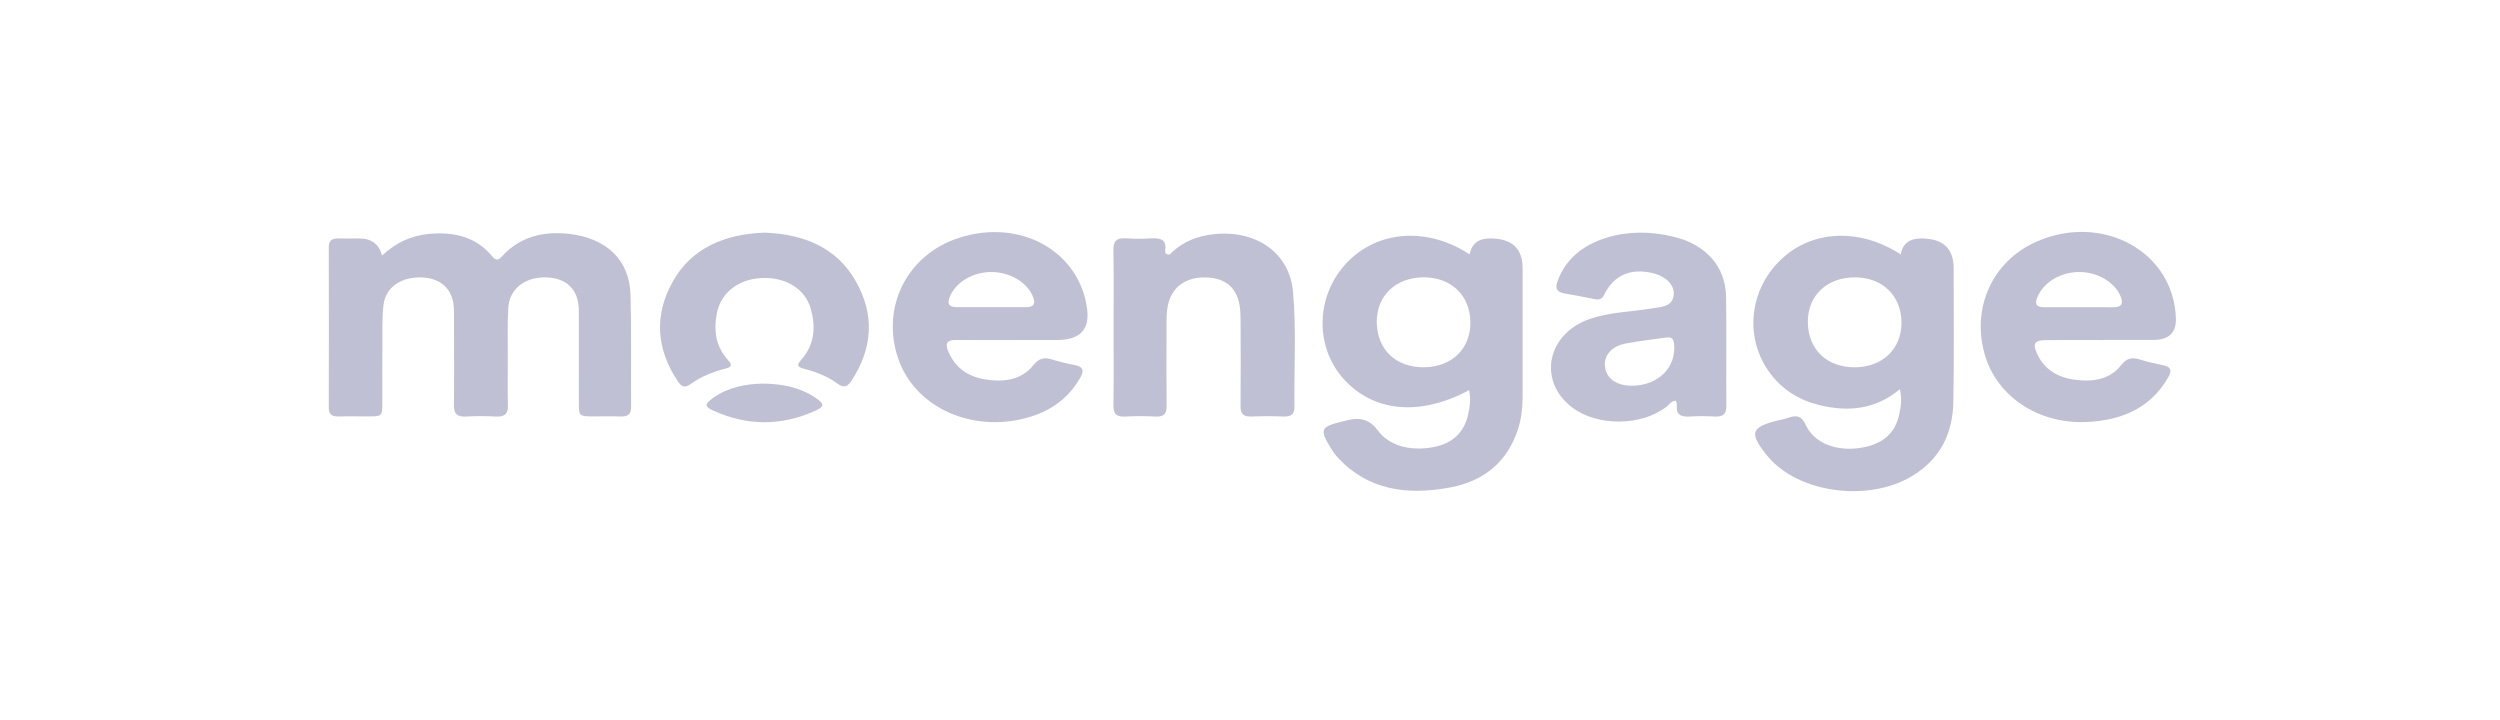 <svg width="177" height="51" viewBox="0 0 177 51" fill="none" xmlns="http://www.w3.org/2000/svg">
<path d="M27.044 18.093C28.008 17.208 29.07 16.685 30.343 16.564C32.13 16.393 33.706 16.764 34.824 18.123C35.155 18.525 35.319 18.391 35.592 18.097C36.82 16.774 38.449 16.35 40.278 16.557C42.968 16.862 44.571 18.423 44.64 20.87C44.714 23.517 44.661 26.169 44.682 28.817C44.685 29.316 44.47 29.511 43.92 29.487C43.307 29.461 42.69 29.484 42.074 29.482C40.996 29.48 40.985 29.474 40.983 28.528C40.978 26.553 40.982 24.577 40.982 22.603C40.982 22.361 40.985 22.121 40.978 21.88C40.935 20.474 40.091 19.668 38.639 19.639C37.148 19.61 36.058 20.459 35.984 21.816C35.917 23.041 35.959 24.272 35.954 25.5C35.951 26.561 35.931 27.621 35.96 28.68C35.976 29.25 35.787 29.532 35.096 29.491C34.403 29.451 33.703 29.452 33.008 29.491C32.325 29.53 32.131 29.261 32.138 28.685C32.16 26.639 32.145 24.59 32.144 22.544C32.144 22.279 32.149 22.013 32.131 21.75C32.046 20.471 31.22 19.7 29.883 19.643C28.422 19.583 27.309 20.32 27.155 21.573C27.041 22.503 27.081 23.448 27.073 24.386C27.061 25.759 27.073 27.132 27.068 28.505C27.063 29.478 27.058 29.48 26.015 29.482C25.347 29.484 24.677 29.466 24.009 29.487C23.507 29.501 23.277 29.349 23.277 28.868C23.29 25.087 23.289 21.305 23.277 17.523C23.277 17.06 23.47 16.863 23.984 16.882C24.465 16.899 24.948 16.882 25.429 16.882C26.306 16.882 26.845 17.286 27.044 18.093Z" fill="#BFC0D4"/>
<path d="M134.571 18.013C134.702 17.26 135.183 16.883 136.016 16.882C137.55 16.88 138.317 17.579 138.318 18.978C138.318 22.131 138.355 25.285 138.297 28.436C138.257 30.612 137.439 32.49 135.312 33.742C132.215 35.565 127.343 34.894 125.187 32.348C125.139 32.29 125.089 32.233 125.042 32.174C123.821 30.618 123.964 30.237 125.95 29.748C126.156 29.698 126.371 29.665 126.567 29.592C127.187 29.364 127.555 29.44 127.848 30.084C128.405 31.315 129.885 31.928 131.515 31.737C133.168 31.544 134.147 30.765 134.455 29.385C134.581 28.821 134.671 28.251 134.51 27.553C132.802 28.989 130.854 29.192 128.749 28.664C127.326 28.306 126.196 27.569 125.364 26.48C123.423 23.942 123.829 20.357 126.286 18.2C128.486 16.267 131.756 16.179 134.571 18.013ZM127.994 22.794C128.012 24.751 129.347 26.027 131.357 26.004C133.294 25.982 134.629 24.69 134.624 22.847C134.619 20.942 133.285 19.64 131.333 19.636C129.354 19.632 127.978 20.932 127.994 22.794Z" fill="#BFC0D4"/>
<path d="M104.049 18.012C104.189 17.259 104.672 16.882 105.498 16.881C107.032 16.879 107.799 17.579 107.799 18.982C107.799 22.017 107.794 25.053 107.799 28.088C107.799 28.888 107.711 29.676 107.455 30.443C106.732 32.61 105.175 34.033 102.706 34.505C99.638 35.09 96.836 34.71 94.702 32.381C94.515 32.179 94.356 31.95 94.216 31.719C93.408 30.389 93.489 30.219 95.079 29.828C95.208 29.796 95.34 29.77 95.468 29.738C96.342 29.524 97.027 29.759 97.522 30.441C98.303 31.517 99.744 31.967 101.439 31.664C102.821 31.416 103.657 30.64 103.946 29.338C104.07 28.776 104.144 28.217 104.013 27.622C100.525 29.501 97.201 29.177 95.092 26.788C92.971 24.382 93.195 20.63 95.594 18.363C97.798 16.28 101.181 16.124 104.049 18.01V18.012ZM97.475 22.81C97.495 24.761 98.847 26.038 100.858 26.002C102.802 25.967 104.116 24.684 104.103 22.83C104.092 20.926 102.752 19.632 100.797 19.635C98.817 19.638 97.458 20.938 97.475 22.81Z" fill="#BFC0D4"/>
<path d="M71.949 24.075C70.532 24.075 69.114 24.087 67.697 24.07C67.037 24.062 66.913 24.316 67.119 24.831C67.564 25.947 68.436 26.642 69.714 26.857C71.047 27.083 72.322 26.909 73.17 25.846C73.565 25.353 73.933 25.277 74.508 25.458C75.013 25.616 75.532 25.74 76.056 25.837C76.681 25.953 76.771 26.222 76.498 26.711C75.609 28.298 74.192 29.264 72.291 29.683C68.448 30.532 64.705 28.675 63.585 25.366C62.358 21.738 64.22 18.039 67.875 16.846C72.227 15.425 76.467 17.789 76.973 21.917C77.149 23.353 76.437 24.071 74.838 24.071C73.875 24.071 72.913 24.071 71.949 24.071V24.075ZM70.149 21.747C70.977 21.747 71.806 21.747 72.633 21.747C73.184 21.747 73.331 21.53 73.154 21.058C72.76 20.006 71.518 19.247 70.152 19.259C68.82 19.27 67.625 20.018 67.23 21.055C67.051 21.522 67.189 21.747 67.745 21.747C68.547 21.747 69.347 21.747 70.149 21.747Z" fill="#BFC0D4"/>
<path d="M148.996 24.075C147.604 24.075 146.213 24.064 144.821 24.08C144.079 24.088 143.915 24.307 144.18 24.94C144.631 26.022 145.525 26.676 146.778 26.866C148.081 27.064 149.336 26.913 150.165 25.866C150.549 25.383 150.905 25.262 151.498 25.45C152.026 25.617 152.572 25.745 153.122 25.852C153.71 25.966 153.784 26.226 153.53 26.678C152.317 28.846 150.257 29.782 147.672 29.88C144.243 30.012 141.326 28.016 140.502 25.04C139.591 21.751 141.077 18.509 144.127 17.135C148.816 15.023 153.916 17.805 154.054 22.549C154.083 23.562 153.548 24.068 152.449 24.068C151.298 24.068 150.146 24.068 148.996 24.068V24.075ZM147.162 21.751C147.966 21.751 148.767 21.744 149.571 21.754C150.239 21.762 150.35 21.48 150.133 20.971C149.699 19.95 148.441 19.225 147.137 19.26C145.784 19.296 144.649 20.032 144.228 21.086C144.026 21.593 144.231 21.751 144.755 21.75C145.559 21.75 146.36 21.75 147.164 21.751H147.162Z" fill="#BFC0D4"/>
<path d="M118.66 28.366C118.308 28.389 118.191 28.64 118 28.79C116.229 30.174 113.103 30.207 111.312 28.849C108.836 26.973 109.522 23.597 112.605 22.564C113.997 22.097 115.49 22.076 116.933 21.838C117.612 21.726 118.393 21.739 118.496 20.893C118.583 20.19 117.953 19.559 117.003 19.335C115.446 18.968 114.26 19.481 113.579 20.857C113.426 21.164 113.25 21.249 112.904 21.178C112.2 21.034 111.495 20.898 110.785 20.78C110.227 20.688 110.094 20.419 110.258 19.954C110.82 18.36 112.038 17.355 113.757 16.826C115.295 16.353 116.863 16.379 118.422 16.743C120.768 17.291 122.171 18.843 122.206 21.028C122.248 23.602 122.206 26.177 122.226 28.752C122.23 29.323 121.984 29.526 121.369 29.49C120.81 29.456 120.244 29.453 119.685 29.49C119.026 29.533 118.642 29.369 118.723 28.703C118.735 28.596 118.681 28.481 118.657 28.364L118.66 28.366ZM115.546 27.31C117.415 27.302 118.716 25.983 118.52 24.323C118.48 23.987 118.343 23.841 117.964 23.898C117.015 24.036 116.057 24.139 115.115 24.316C114.082 24.509 113.515 25.198 113.637 26.006C113.761 26.825 114.476 27.316 115.546 27.31Z" fill="#BFC0D4"/>
<path d="M78.842 23.195C78.842 21.365 78.865 19.534 78.829 17.704C78.817 17.076 79.041 16.824 79.75 16.875C80.335 16.917 80.928 16.907 81.516 16.876C82.144 16.843 82.581 16.951 82.503 17.642C82.488 17.773 82.471 17.958 82.659 18.012C82.843 18.064 82.933 17.893 83.041 17.798C83.832 17.09 84.789 16.71 85.887 16.586C88.936 16.24 91.302 17.902 91.546 20.656C91.787 23.371 91.615 26.095 91.646 28.816C91.65 29.297 91.435 29.511 90.874 29.49C90.127 29.459 89.375 29.458 88.626 29.49C88.032 29.514 87.826 29.303 87.831 28.776C87.85 26.73 87.841 24.683 87.832 22.636C87.832 22.276 87.817 21.912 87.751 21.559C87.521 20.316 86.708 19.675 85.361 19.642C84.011 19.609 83.041 20.274 82.731 21.44C82.554 22.104 82.593 22.779 82.591 23.453C82.589 25.211 82.575 26.97 82.597 28.727C82.604 29.267 82.433 29.532 81.776 29.492C81.084 29.452 80.383 29.451 79.691 29.492C78.998 29.534 78.823 29.258 78.833 28.687C78.86 26.857 78.842 25.027 78.842 23.196V23.195Z" fill="#BFC0D4"/>
<path d="M54.139 16.471C56.936 16.57 59.234 17.55 60.566 19.868C61.935 22.247 61.808 24.642 60.278 26.963C60.007 27.373 59.758 27.502 59.284 27.154C58.615 26.663 57.828 26.345 56.997 26.131C56.57 26.021 56.314 25.93 56.721 25.477C57.693 24.394 57.762 23.122 57.396 21.841C56.992 20.432 55.604 19.607 53.928 19.684C52.276 19.759 51.031 20.735 50.753 22.182C50.52 23.394 50.664 24.543 51.569 25.523C51.902 25.884 51.73 26.002 51.341 26.102C50.459 26.331 49.622 26.665 48.91 27.184C48.439 27.528 48.214 27.334 47.978 26.979C46.455 24.69 46.305 22.309 47.627 19.946C48.94 17.595 51.245 16.571 54.139 16.471Z" fill="#BFC0D4"/>
<path d="M53.97 27.159C55.389 27.168 56.624 27.418 57.698 28.136C58.405 28.609 58.4 28.784 57.64 29.119C55.276 30.162 52.901 30.151 50.546 29.092C49.872 28.79 49.863 28.625 50.475 28.182C51.524 27.425 52.765 27.187 53.97 27.159Z" fill="#BFC0D4"/>
</svg>
